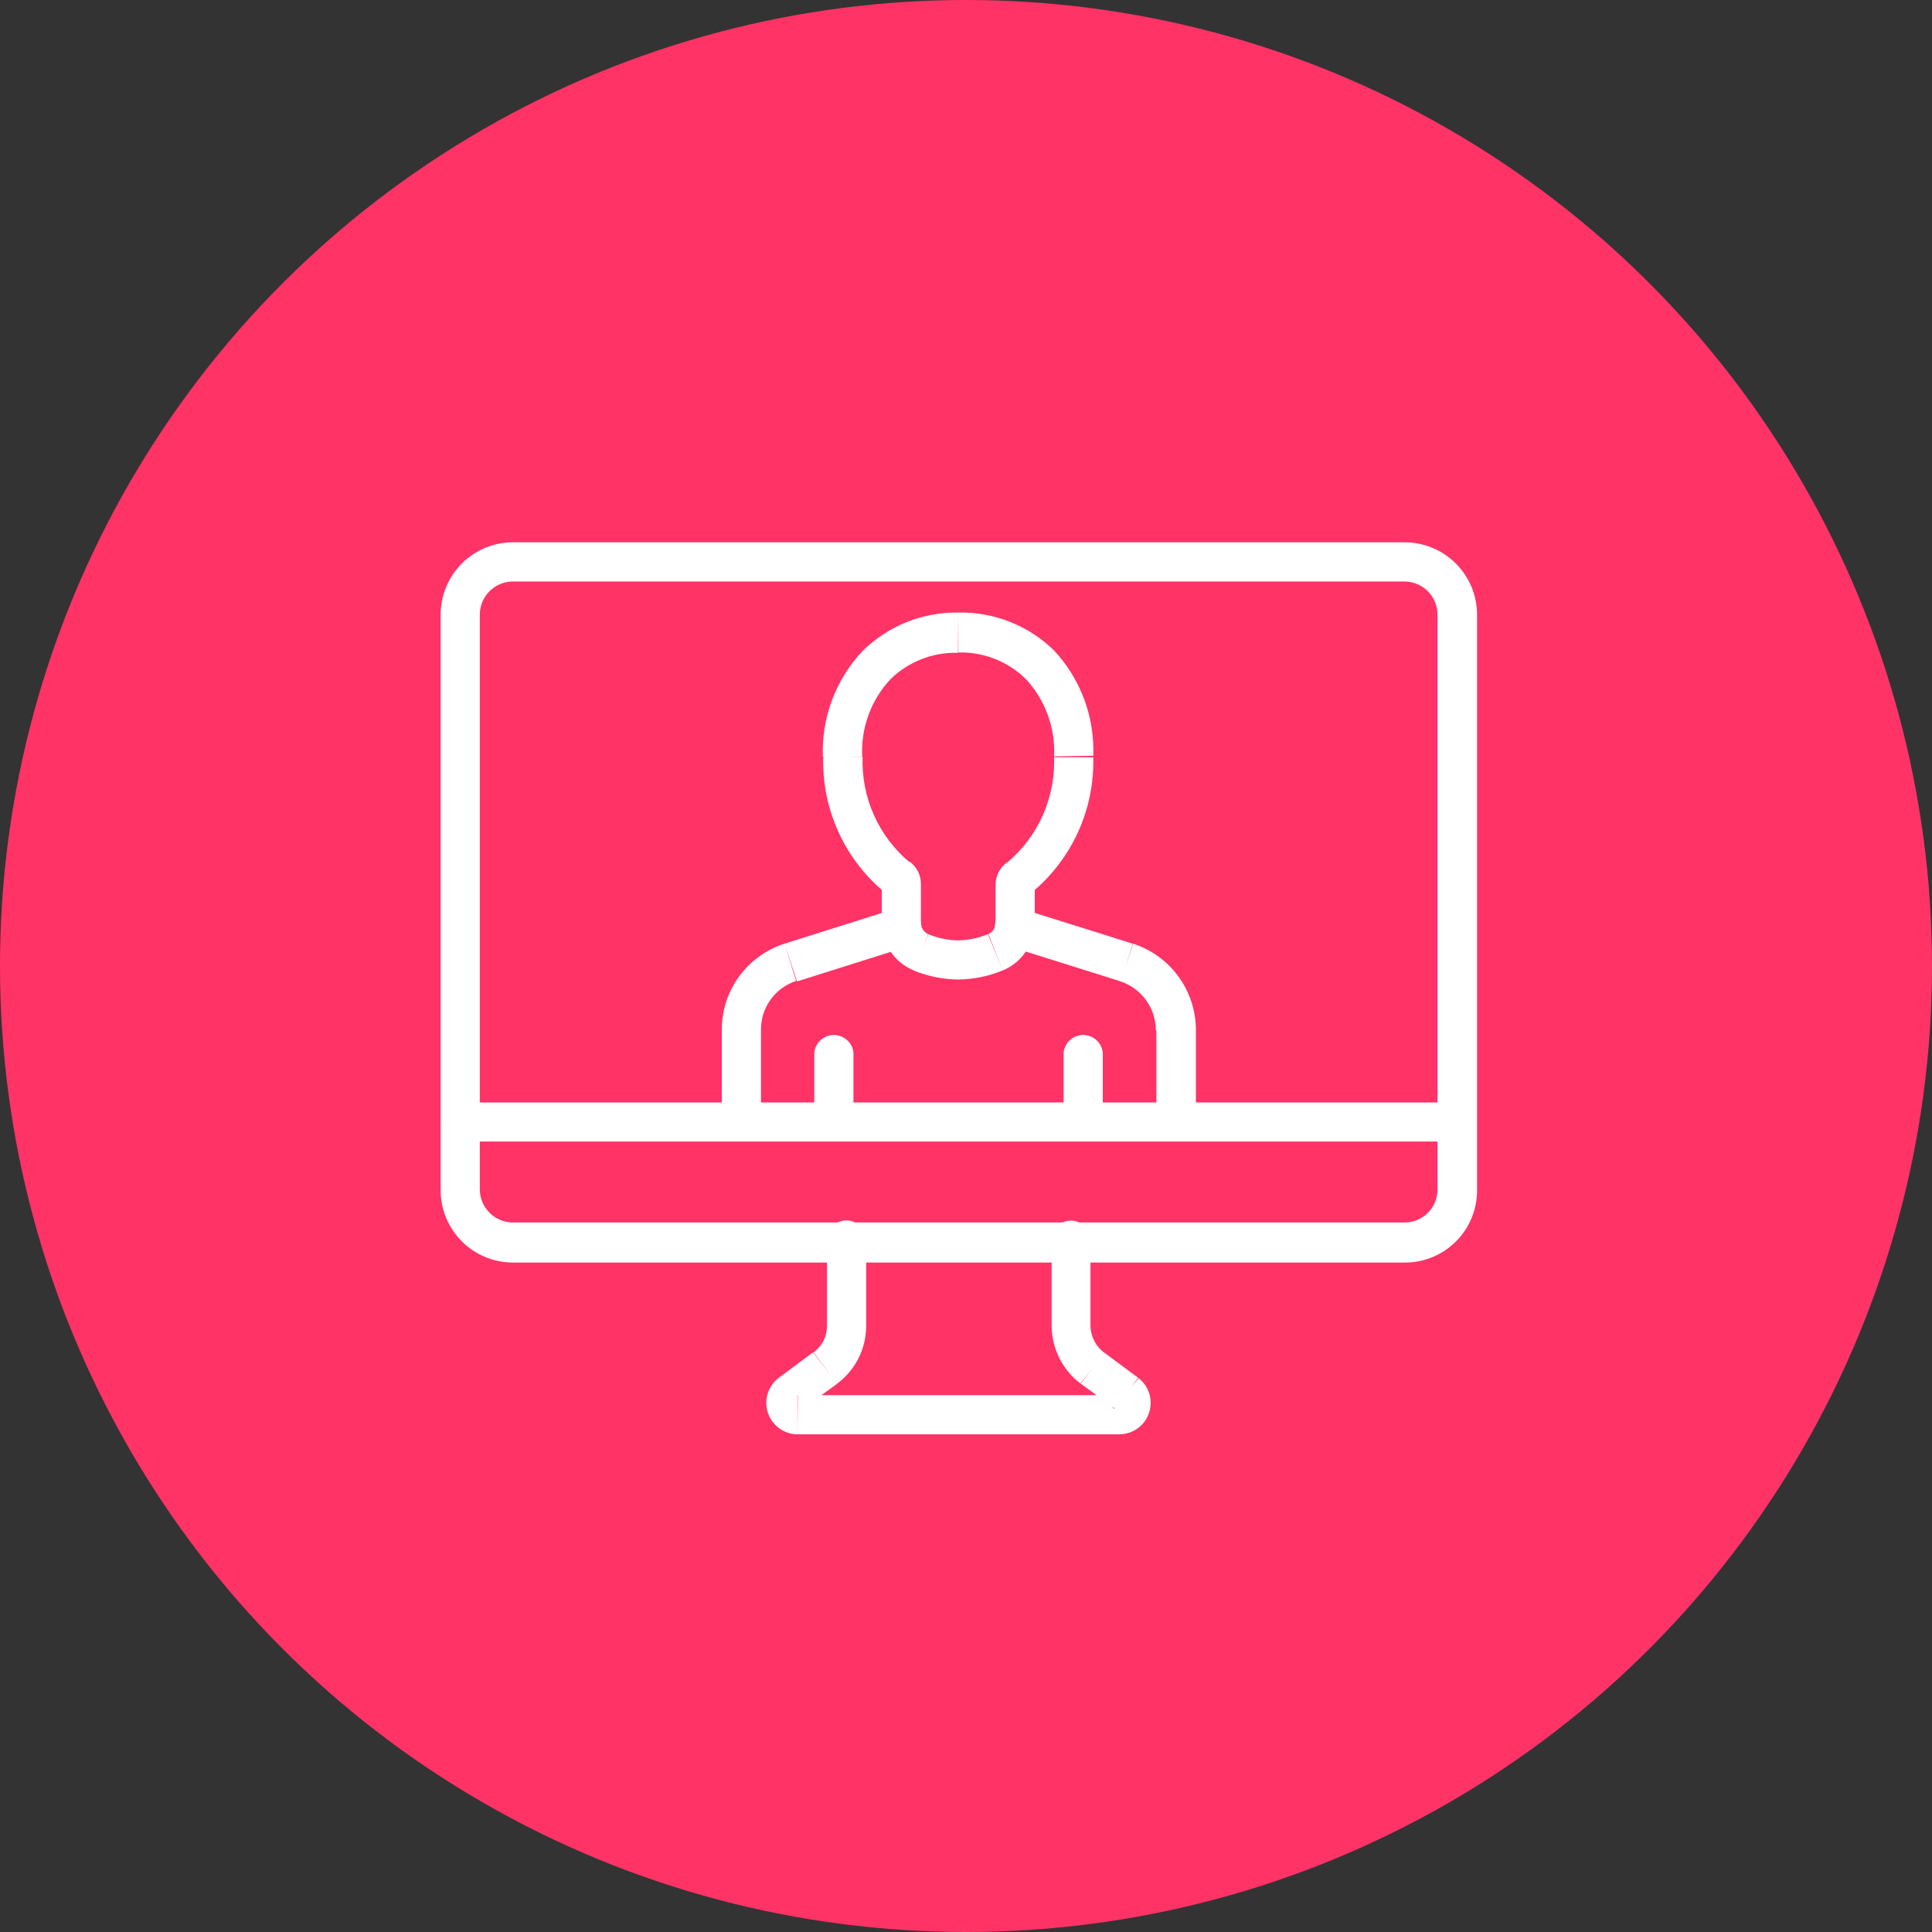 <svg width="57" height="57" viewBox="0 0 57 57" fill="none" xmlns="http://www.w3.org/2000/svg">
<rect x="0" y="0" width="57" height="57" fill="#333333" stroke="none"/>
<g clip-path="url(#clip0_4894_21316)">
<circle cx="28.5" cy="28.5" r="28.5" fill="#FF3366"/>
<path d="M33.422 27.842L30.121 26.806L29.774 27.92L33.07 28.956L33.422 27.842ZM35.283 30.382C35.281 29.817 35.101 29.268 34.769 28.812C34.437 28.356 33.969 28.017 33.433 27.842L33.065 28.956C33.366 29.058 33.629 29.252 33.815 29.51C34 29.769 34.101 30.079 34.101 30.397L35.283 30.382ZM35.283 32.791V30.382H34.117V32.791H35.283ZM30.1 26.795C30.026 26.774 29.949 26.767 29.873 26.776C29.796 26.784 29.722 26.807 29.655 26.845C29.587 26.881 29.528 26.931 29.48 26.991C29.432 27.052 29.396 27.12 29.375 27.194C29.353 27.268 29.347 27.345 29.355 27.422C29.363 27.498 29.387 27.572 29.424 27.64C29.461 27.707 29.511 27.767 29.571 27.814C29.631 27.863 29.7 27.898 29.774 27.92L30.1 26.795ZM33.21 28.391L33.386 27.842L33.21 28.391ZM34.081 32.791C34.094 32.935 34.161 33.069 34.268 33.166C34.375 33.263 34.514 33.317 34.658 33.317C34.803 33.317 34.942 33.263 35.049 33.166C35.156 33.069 35.223 32.935 35.236 32.791H34.081Z" fill="white"/>
<path d="M21.296 30.382V32.786H22.452V30.382H21.296ZM23.146 27.842C22.608 28.014 22.139 28.353 21.806 28.809C21.473 29.266 21.294 29.817 21.296 30.382H22.452C22.449 30.063 22.548 29.751 22.735 29.492C22.921 29.233 23.185 29.04 23.488 28.941L23.146 27.842ZM26.427 26.806L23.146 27.842L23.514 28.956L26.795 27.92L26.427 26.806ZM21.296 32.786C21.288 32.867 21.298 32.948 21.323 33.025C21.349 33.102 21.39 33.172 21.444 33.232C21.499 33.292 21.565 33.34 21.639 33.372C21.713 33.405 21.793 33.422 21.874 33.422C21.955 33.422 22.035 33.405 22.109 33.372C22.183 33.34 22.249 33.292 22.303 33.232C22.358 33.172 22.399 33.102 22.424 33.025C22.45 32.948 22.459 32.867 22.452 32.786H21.296ZM23.322 28.392L23.146 27.842L23.322 28.392ZM26.779 27.873C26.925 27.827 27.046 27.724 27.116 27.588C27.186 27.452 27.199 27.294 27.152 27.148C27.106 27.002 27.003 26.881 26.867 26.811C26.731 26.741 26.573 26.728 26.427 26.775L26.779 27.873Z" fill="white"/>
<path d="M30.399 26.365C30.996 25.882 31.474 25.268 31.796 24.571C32.118 23.873 32.275 23.111 32.255 22.343H31.099C31.119 22.933 31.005 23.52 30.764 24.059C30.523 24.598 30.163 25.075 29.71 25.453L30.399 26.365ZM30.529 26.111C30.527 26.162 30.514 26.211 30.492 26.256C30.471 26.3 30.439 26.337 30.399 26.365L29.71 25.443C29.605 25.519 29.519 25.62 29.46 25.736C29.402 25.852 29.372 25.981 29.373 26.111H30.529ZM30.529 27.246V26.085H29.373V27.22L30.529 27.246ZM29.585 28.63C29.864 28.515 30.103 28.32 30.27 28.069C30.437 27.817 30.526 27.522 30.523 27.22H29.373C29.375 27.291 29.356 27.361 29.318 27.421C29.28 27.481 29.225 27.528 29.16 27.557L29.585 28.63ZM28.269 28.899C28.721 28.894 29.168 28.802 29.585 28.63L29.145 27.562C28.865 27.677 28.566 27.739 28.264 27.744L28.269 28.899ZM26.948 28.63C27.367 28.802 27.816 28.894 28.269 28.899V27.744C27.967 27.739 27.668 27.677 27.388 27.562L26.948 28.63ZM26.015 27.22C26.014 27.523 26.103 27.818 26.271 28.069C26.439 28.32 26.678 28.515 26.958 28.63L27.383 27.557C27.318 27.528 27.264 27.48 27.226 27.421C27.189 27.361 27.169 27.291 27.17 27.22H26.015ZM26.015 26.085V27.22H27.17V26.085H26.015ZM26.144 26.339C26.104 26.311 26.072 26.274 26.051 26.23C26.029 26.185 26.017 26.136 26.015 26.085H27.17C27.171 25.955 27.141 25.827 27.083 25.71C27.024 25.594 26.939 25.493 26.834 25.417L26.144 26.339ZM24.289 22.317C24.265 23.09 24.421 23.858 24.744 24.56C25.066 25.262 25.547 25.88 26.149 26.365L26.839 25.443C26.386 25.064 26.025 24.587 25.784 24.049C25.544 23.51 25.429 22.923 25.45 22.333L24.289 22.317ZM28.274 18.073C27.749 18.064 27.227 18.161 26.74 18.358C26.253 18.555 25.811 18.847 25.439 19.218C25.049 19.634 24.746 20.123 24.547 20.657C24.348 21.19 24.256 21.759 24.278 22.328H25.439C25.417 21.911 25.479 21.493 25.621 21.101C25.764 20.708 25.984 20.348 26.269 20.042C26.531 19.784 26.844 19.582 27.186 19.448C27.529 19.313 27.896 19.249 28.264 19.26L28.274 18.073ZM32.255 22.297C32.276 21.727 32.185 21.16 31.986 20.626C31.786 20.092 31.483 19.603 31.094 19.187C30.722 18.823 30.28 18.537 29.796 18.346C29.312 18.154 28.795 18.061 28.274 18.073V19.249C28.643 19.24 29.009 19.305 29.352 19.44C29.695 19.575 30.007 19.779 30.27 20.037C30.552 20.343 30.771 20.702 30.914 21.094C31.056 21.485 31.119 21.901 31.099 22.317L32.255 22.297ZM30.057 25.857L29.71 25.396L30.057 25.857ZM29.373 28.075L29.16 27.557L29.373 28.075ZM27.175 28.075L27.393 27.557L27.175 28.075ZM26.476 25.878L26.818 25.417L26.476 25.878Z" fill="white"/>
<path d="M25.18 32.911V31.061H24.024V32.911H25.18ZM25.18 31.061C25.167 30.917 25.1 30.783 24.993 30.686C24.886 30.589 24.747 30.535 24.602 30.535C24.458 30.535 24.319 30.589 24.212 30.686C24.105 30.783 24.038 30.917 24.024 31.061H25.18ZM24.024 32.911C24.017 32.991 24.026 33.072 24.052 33.149C24.077 33.226 24.119 33.296 24.173 33.356C24.227 33.416 24.294 33.464 24.368 33.496C24.442 33.529 24.522 33.546 24.602 33.546C24.683 33.546 24.763 33.529 24.837 33.496C24.911 33.464 24.977 33.416 25.032 33.356C25.086 33.296 25.128 33.226 25.153 33.149C25.179 33.072 25.188 32.991 25.18 32.911H24.024Z" fill="white"/>
<path d="M32.536 32.911V31.061H31.38V32.911H32.536ZM32.536 31.061C32.522 30.917 32.455 30.783 32.348 30.686C32.242 30.589 32.102 30.535 31.958 30.535C31.813 30.535 31.674 30.589 31.567 30.686C31.46 30.783 31.394 30.917 31.38 31.061H32.536ZM31.38 32.911C31.372 32.991 31.382 33.072 31.407 33.149C31.433 33.226 31.474 33.296 31.528 33.356C31.583 33.416 31.649 33.464 31.723 33.496C31.797 33.529 31.877 33.546 31.958 33.546C32.039 33.546 32.119 33.529 32.193 33.496C32.267 33.464 32.333 33.416 32.387 33.356C32.442 33.296 32.483 33.226 32.508 33.149C32.534 33.072 32.543 32.991 32.536 32.911H31.38Z" fill="white"/>
<path d="M42.411 35.093C42.412 35.221 42.387 35.349 42.338 35.468C42.289 35.587 42.217 35.694 42.126 35.785C42.035 35.876 41.926 35.947 41.807 35.996C41.688 36.044 41.561 36.069 41.432 36.067V37.249C41.715 37.252 41.997 37.198 42.259 37.09C42.521 36.983 42.759 36.824 42.959 36.623C43.159 36.422 43.317 36.183 43.423 35.92C43.529 35.658 43.582 35.376 43.578 35.093H42.411ZM42.411 18.13V35.093H43.578V18.13H42.411ZM41.432 17.156C41.691 17.156 41.939 17.258 42.123 17.441C42.306 17.623 42.41 17.871 42.411 18.13H43.578C43.577 17.849 43.521 17.571 43.413 17.312C43.304 17.053 43.146 16.818 42.947 16.62C42.747 16.422 42.511 16.265 42.251 16.159C41.991 16.053 41.713 15.999 41.432 16V17.156ZM15.13 17.156H41.432V16H15.13V17.156ZM14.156 18.13C14.157 17.872 14.26 17.625 14.443 17.443C14.625 17.26 14.872 17.157 15.13 17.156V16C14.566 16.001 14.025 16.226 13.626 16.625C13.226 17.025 13.002 17.566 13 18.13H14.156ZM14.156 35.093V18.13H13V35.093H14.156ZM15.13 36.067C14.872 36.066 14.625 35.963 14.443 35.78C14.26 35.598 14.157 35.351 14.156 35.093H13C12.997 35.374 13.05 35.654 13.156 35.915C13.262 36.176 13.418 36.414 13.616 36.614C13.814 36.815 14.05 36.974 14.31 37.083C14.57 37.192 14.848 37.248 15.13 37.249V36.067ZM41.432 36.067H15.13V37.249H41.432V36.067Z" fill="white"/>
<path d="M32.173 39.125V36.648H31.027V39.125H32.173ZM32.577 39.907C32.455 39.816 32.355 39.698 32.285 39.563C32.215 39.427 32.176 39.277 32.173 39.125H31.027C31.031 39.453 31.109 39.777 31.256 40.07C31.404 40.364 31.616 40.62 31.877 40.819L32.577 39.907ZM33.577 40.648L32.567 39.897L31.888 40.825L32.924 41.576L33.577 40.648ZM33.023 42.317C33.216 42.317 33.404 42.257 33.561 42.144C33.718 42.032 33.836 41.874 33.898 41.691C33.961 41.509 33.965 41.311 33.911 41.126C33.856 40.941 33.745 40.778 33.593 40.659L32.872 41.566C32.839 41.536 32.815 41.497 32.803 41.454C32.791 41.411 32.792 41.365 32.805 41.322C32.819 41.279 32.846 41.24 32.883 41.213C32.922 41.181 32.972 41.163 33.023 41.162V42.317ZM23.528 42.317H33.033V41.162H23.538L23.528 42.317ZM22.979 40.648C22.824 40.765 22.709 40.927 22.651 41.112C22.593 41.297 22.595 41.496 22.655 41.68C22.716 41.864 22.833 42.024 22.989 42.139C23.146 42.253 23.334 42.316 23.528 42.317V41.162C23.577 41.162 23.624 41.177 23.664 41.205C23.704 41.232 23.734 41.272 23.751 41.317C23.765 41.364 23.765 41.414 23.749 41.461C23.733 41.507 23.703 41.548 23.663 41.576L22.979 40.648ZM23.989 39.897L22.979 40.648L23.663 41.576L24.699 40.825L23.989 39.897ZM24.399 39.125C24.399 39.276 24.363 39.424 24.295 39.558C24.226 39.693 24.127 39.809 24.005 39.897L24.694 40.825C24.961 40.628 25.177 40.372 25.327 40.077C25.476 39.782 25.554 39.456 25.555 39.125H24.399ZM24.399 36.648V39.125H25.555V36.648H24.399ZM32.173 36.648C32.18 36.567 32.171 36.486 32.145 36.409C32.12 36.332 32.079 36.262 32.024 36.202C31.97 36.142 31.904 36.094 31.83 36.062C31.756 36.029 31.676 36.012 31.595 36.012C31.514 36.012 31.434 36.029 31.36 36.062C31.286 36.094 31.22 36.142 31.165 36.202C31.111 36.262 31.07 36.332 31.044 36.409C31.019 36.486 31.009 36.567 31.017 36.648H32.173ZM32.224 40.364L31.867 40.819L32.224 40.364ZM33.261 41.115L33.619 40.659L33.261 41.115ZM23.347 41.115L23.689 41.576L23.347 41.115ZM24.342 40.358L24 39.892L24.342 40.358ZM25.549 36.642C25.557 36.562 25.548 36.481 25.522 36.404C25.497 36.327 25.455 36.257 25.401 36.197C25.346 36.137 25.28 36.089 25.206 36.057C25.132 36.024 25.052 36.007 24.971 36.007C24.891 36.007 24.811 36.024 24.737 36.057C24.663 36.089 24.596 36.137 24.542 36.197C24.488 36.257 24.446 36.327 24.421 36.404C24.395 36.481 24.386 36.562 24.394 36.642H25.549Z" fill="white"/>
<path d="M13.581 33.678H42.988V32.527H13.581V33.678ZM42.988 33.678C43.14 33.678 43.286 33.617 43.394 33.509C43.502 33.401 43.563 33.255 43.563 33.103C43.563 32.95 43.502 32.804 43.394 32.696C43.286 32.588 43.14 32.527 42.988 32.527V33.678ZM13.581 32.527C13.429 32.527 13.282 32.588 13.175 32.696C13.067 32.804 13.006 32.95 13.006 33.103C13.006 33.255 13.067 33.401 13.175 33.509C13.282 33.617 13.429 33.678 13.581 33.678V32.527Z" fill="white"/>
</g>
<defs>
<clipPath id="clip0_4894_21316">
<rect width="57" height="57" fill="white"/>
</clipPath>
</defs>
</svg>
